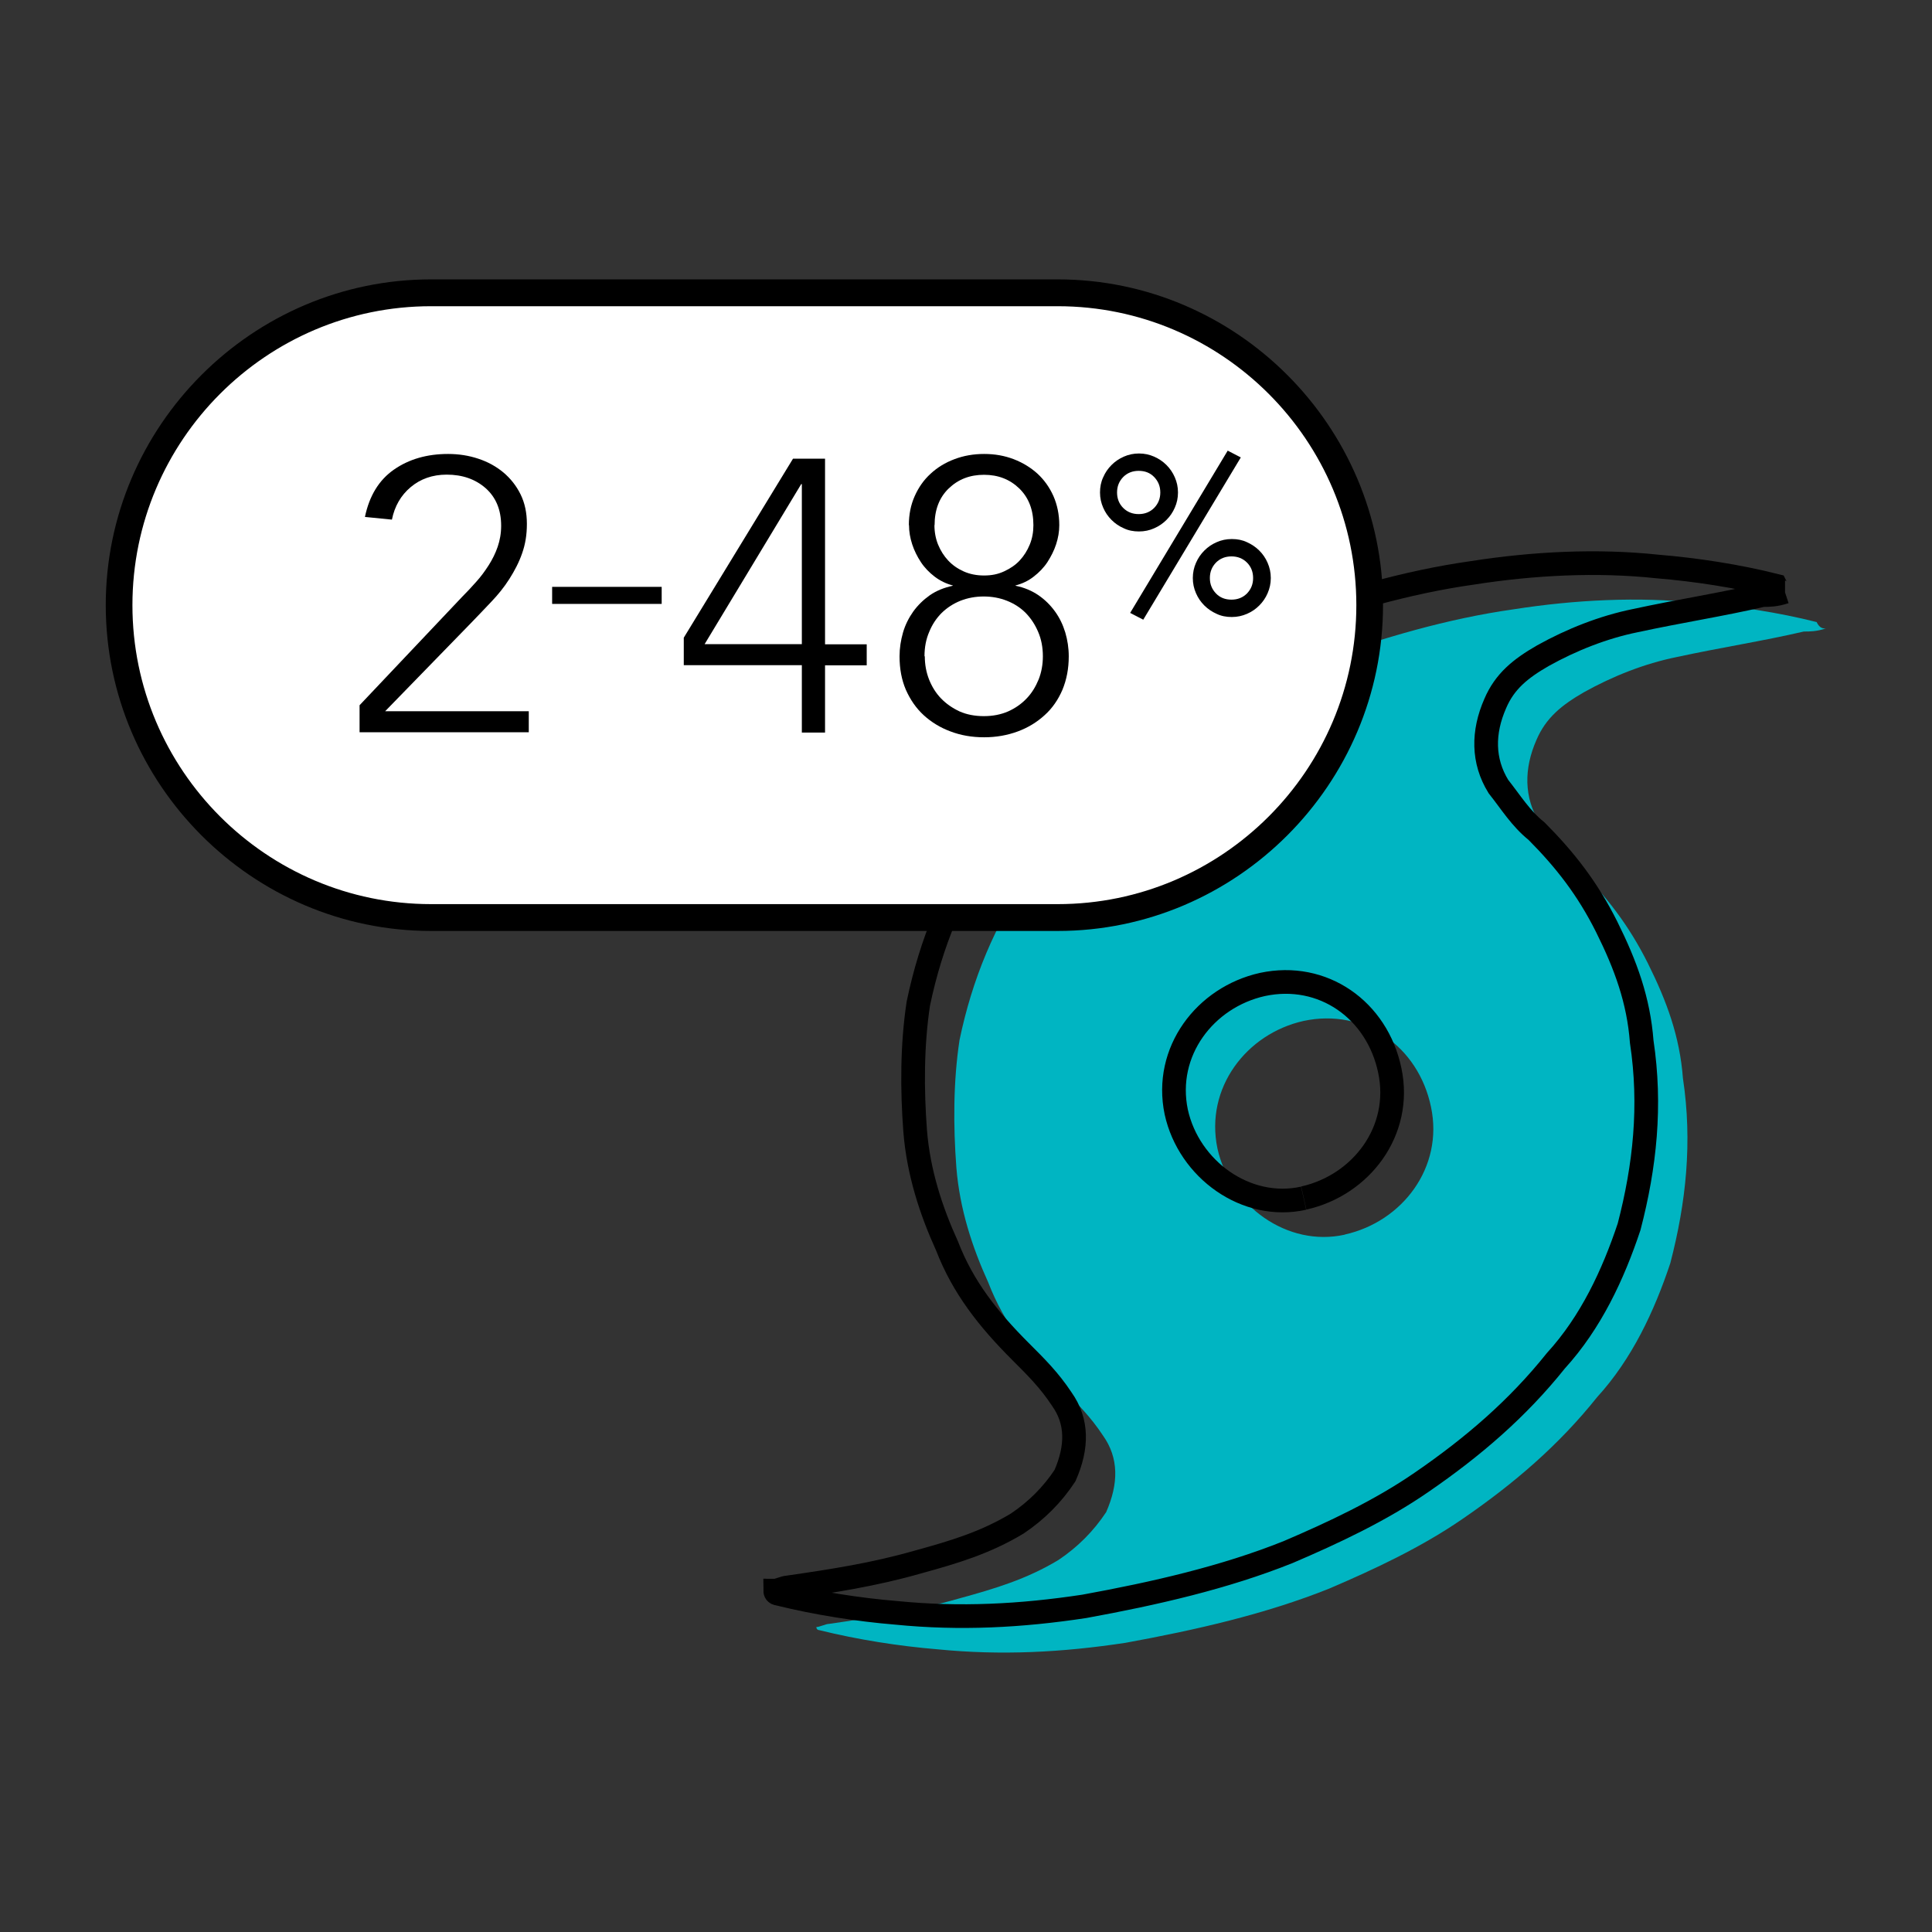 <?xml version="1.0" encoding="UTF-8"?><svg id="Layer_1" xmlns="http://www.w3.org/2000/svg" xmlns:xlink="http://www.w3.org/1999/xlink" viewBox="0 0 122.4 122.4"><rect x="0" y="0" width="122.4" height="122.4" fill="#333333" stroke="none"/><defs><style>.cls-1,.cls-2{fill:none;}.cls-2{stroke:#000;stroke-miterlimit:10;stroke-width:1.5px;}.cls-3{clip-path:url(#clippath);}.cls-4{fill:#00b5c2;}.cls-5{fill:#fff;}</style><clipPath id="clippath"><rect class="cls-1" x="6.7" y="17.7" width="109" height="87"/></clipPath></defs><g class="cls-3"><g><path class="cls-4" d="m85.21,78.21c3.63-.81,6.26-4.25,5.45-8.08-.8-3.84-4.24-6.27-8.07-5.45-3.63.81-6.26,4.25-5.46,8.08.8,3.64,4.44,6.27,8.07,5.46m30.49-38.41c-.61.2-1.01.2-1.41.2-2.63.61-5.25,1.01-8.07,1.62-2.02.41-4.04,1.21-5.85,2.22-1.41.81-2.42,1.62-3.02,3.03-.8,1.82-.8,3.64.2,5.26.8,1.01,1.41,2.02,2.42,2.83,1.81,1.82,3.23,3.64,4.44,6.06,1.21,2.43,2.02,4.65,2.22,7.28.61,4.05.2,7.88-.8,11.72-1.01,3.03-2.42,6.06-4.64,8.49-2.42,3.03-5.25,5.46-8.48,7.68-2.63,1.82-5.65,3.23-8.48,4.44-4.04,1.62-8.48,2.63-12.92,3.44-4.03.61-7.87.81-11.91.41-2.42-.2-5.05-.61-7.47-1.21,0,0-.2,0-.2-.2.2,0,.6-.2.8-.2,2.83-.41,5.46-.81,8.28-1.62,2.22-.61,4.24-1.21,6.26-2.43,1.21-.81,2.22-1.82,3.02-3.03.8-1.82.8-3.44-.2-4.85-.8-1.21-1.62-2.02-2.63-3.03-2.02-2.02-3.63-4.05-4.64-6.67-1.01-2.22-1.81-4.65-2.02-7.28-.2-2.63-.2-5.45.2-8.08.8-3.84,2.22-7.28,4.44-10.51,2.83-3.84,6.26-6.87,10.29-9.5,2.42-1.62,5.25-2.83,8.07-4.05,4.04-1.42,8.07-2.63,12.32-3.23,3.84-.6,7.88-.81,11.71-.4,2.42.2,5.05.6,7.47,1.21.2.41.41.41.61.41"/><path class="cls-2" d="m82.6,75.9c3.63-.81,6.26-4.25,5.45-8.08-.8-3.84-4.24-6.27-8.07-5.45-3.63.81-6.26,4.25-5.46,8.08.8,3.64,4.44,6.27,8.07,5.46m30.49-38.41c-.61.2-1.01.2-1.41.2-2.63.61-5.25,1.01-8.07,1.62-2.02.41-4.04,1.21-5.85,2.22-1.41.81-2.42,1.62-3.02,3.03-.8,1.82-.8,3.64.2,5.26.8,1.01,1.41,2.02,2.42,2.83,1.81,1.82,3.23,3.64,4.44,6.06,1.21,2.43,2.02,4.65,2.22,7.28.61,4.05.2,7.88-.8,11.72-1.01,3.03-2.42,6.06-4.64,8.49-2.42,3.03-5.25,5.46-8.48,7.68-2.63,1.82-5.65,3.23-8.48,4.44-4.04,1.62-8.48,2.63-12.92,3.44-4.03.61-7.87.81-11.91.41-2.42-.2-5.05-.61-7.47-1.21,0,0-.2,0-.2-.2.2,0,.6-.2.8-.2,2.83-.41,5.46-.81,8.28-1.62,2.22-.61,4.24-1.21,6.26-2.43,1.21-.81,2.22-1.82,3.02-3.03.8-1.82.8-3.44-.2-4.85-.8-1.21-1.62-2.02-2.63-3.03-2.02-2.02-3.63-4.05-4.64-6.67-1.01-2.22-1.81-4.65-2.02-7.28-.2-2.63-.2-5.45.2-8.08.8-3.84,2.22-7.28,4.44-10.51,2.83-3.84,6.26-6.87,10.29-9.5,2.42-1.62,5.25-2.83,8.07-4.05,4.04-1.42,8.07-2.63,12.32-3.23,3.84-.6,7.88-.81,11.71-.4,2.42.2,5.05.6,7.47,1.21.2.41.41.41.61.41"/><path class="cls-5" d="m27.31,58.13c-10.89,0-19.76-8.88-19.76-19.79s8.87-19.79,19.76-19.79h39.7c10.89,0,19.76,8.88,19.76,19.79s-8.87,19.79-19.76,19.79H27.31Z"/><path d="m67.01,19.4c10.43,0,18.92,8.5,18.92,18.94s-8.49,18.94-18.92,18.94H27.31c-10.43,0-18.92-8.5-18.92-18.94s8.49-18.94,18.92-18.94h39.7Zm0-1.7H27.31c-11.33,0-20.61,9.29-20.61,20.64s9.28,20.64,20.61,20.64h39.7c11.33,0,20.61-9.29,20.61-20.64s-9.28-20.64-20.61-20.64Z"/><path d="m22.77,44.69l6.51-6.88c.3-.3.59-.61.89-.95.3-.33.56-.69.79-1.05.23-.36.43-.76.57-1.17.14-.41.22-.85.22-1.33,0-1.01-.33-1.8-.98-2.38-.65-.57-1.47-.86-2.47-.86-.9,0-1.66.27-2.28.79-.62.52-1.02,1.21-1.19,2.06l-1.71-.17c.28-1.34.89-2.34,1.84-3,.95-.66,2.09-.99,3.43-.99.67,0,1.31.1,1.91.3.61.2,1.13.49,1.59.87.45.38.82.84,1.09,1.39.27.55.4,1.17.4,1.87s-.1,1.29-.3,1.86c-.2.58-.48,1.11-.81,1.63-.33.52-.72,1-1.15,1.45-.43.45-.87.92-1.31,1.37l-5.41,5.56h9.1v1.33h-10.72v-1.71h0Z"/><path d="m41.92,38.26h-6.94v-1.08h6.94v1.08Z"/><path d="m50.81,42.14h-7.49v-1.74l6.92-11.34h2.03v11.76h2.64v1.33h-2.64v4.26h-1.47v-4.26Zm0-11.47h-.05l-6.12,10.14h6.16v-10.14Z"/><path d="m57.58,33.27c0-.67.12-1.28.37-1.84s.58-1.03,1.01-1.42c.42-.39.92-.7,1.51-.92.58-.22,1.2-.33,1.88-.33s1.29.11,1.87.33c.57.22,1.08.53,1.51.92.42.39.76.86,1.01,1.42.24.55.37,1.17.37,1.84,0,.41-.07.81-.2,1.21-.13.4-.32.77-.55,1.13-.23.35-.53.66-.87.92-.34.27-.73.45-1.15.56v.02c.55.11,1.04.32,1.45.6.42.29.76.63,1.05,1.03.29.4.5.84.65,1.33.14.48.22.98.22,1.51,0,.79-.14,1.49-.4,2.12-.27.63-.64,1.17-1.13,1.61-.48.44-1.05.79-1.7,1.03-.65.24-1.36.37-2.13.37s-1.47-.12-2.13-.37c-.65-.24-1.22-.59-1.7-1.03-.48-.44-.85-.98-1.13-1.61-.27-.63-.4-1.33-.4-2.12,0-.52.08-1.02.22-1.51.14-.48.36-.92.65-1.33.29-.4.64-.74,1.05-1.03.42-.29.9-.48,1.45-.6v-.02c-.42-.11-.81-.3-1.15-.56-.34-.26-.64-.57-.87-.92-.23-.35-.42-.73-.55-1.13-.13-.4-.2-.8-.2-1.21h0Zm1.01,8.31c0,.52.09,1.01.27,1.47.18.45.43.86.76,1.2s.72.61,1.17.82c.45.2.97.3,1.54.3s1.08-.1,1.54-.3c.45-.2.85-.48,1.17-.82.33-.34.57-.74.76-1.2.18-.45.27-.95.27-1.47,0-.57-.1-1.09-.3-1.55-.2-.47-.46-.86-.79-1.2-.33-.33-.73-.59-1.19-.77-.45-.18-.95-.27-1.47-.27s-1.01.09-1.47.27c-.45.18-.85.44-1.19.77-.33.33-.6.73-.79,1.2-.2.46-.3.98-.3,1.55Zm.61-8.31c0,.44.08.86.23,1.23.16.39.37.72.64,1.01.27.29.6.52.98.69.38.17.81.26,1.29.26s.88-.08,1.27-.26.72-.4.99-.69c.27-.29.48-.62.64-1.01.16-.39.23-.8.23-1.23,0-.96-.29-1.73-.89-2.32-.6-.58-1.34-.87-2.24-.87s-1.64.29-2.24.87c-.6.58-.89,1.36-.89,2.32Z"/><path d="m69.69,31.2c0-.34.06-.66.2-.96.13-.3.3-.55.53-.78.22-.22.48-.4.78-.53.29-.13.61-.2.96-.2s.66.07.96.2c.29.13.55.3.78.53.22.22.4.48.53.78.13.3.2.61.2.96s-.07.67-.2.96c-.13.3-.3.55-.53.78-.22.22-.48.4-.78.53-.29.13-.61.2-.96.2s-.67-.06-.96-.2c-.3-.13-.55-.3-.78-.53-.23-.23-.4-.48-.53-.78-.13-.3-.2-.61-.2-.96Zm1.08,0c0,.39.13.72.39.98.26.26.59.39.98.39s.72-.13.98-.39c.26-.27.39-.59.39-.98s-.13-.71-.39-.98c-.26-.27-.59-.39-.98-.39s-.72.13-.98.39c-.26.27-.39.59-.39.98Zm1.66,8.06l-.83-.43,6.18-10.28.83.43-6.18,10.28Zm3.14-2.64c0-.34.07-.67.2-.96.13-.3.3-.55.53-.78.23-.23.48-.4.78-.53.29-.13.61-.2.96-.2s.67.06.96.2c.29.13.55.3.78.53.23.23.4.48.53.78.13.3.2.61.2.96s-.07.66-.2.96c-.13.3-.3.55-.53.78-.23.23-.48.4-.78.53-.3.13-.61.2-.96.2s-.67-.06-.96-.2c-.29-.13-.55-.3-.78-.53-.23-.23-.4-.48-.53-.78-.13-.3-.2-.61-.2-.96Zm1.08,0c0,.39.13.71.39.98.26.27.59.39.98.39s.72-.13.98-.39c.26-.27.39-.59.39-.98s-.13-.72-.39-.98c-.26-.26-.59-.39-.98-.39s-.72.13-.98.39c-.26.27-.39.59-.39.98Z"/></g></g></svg>